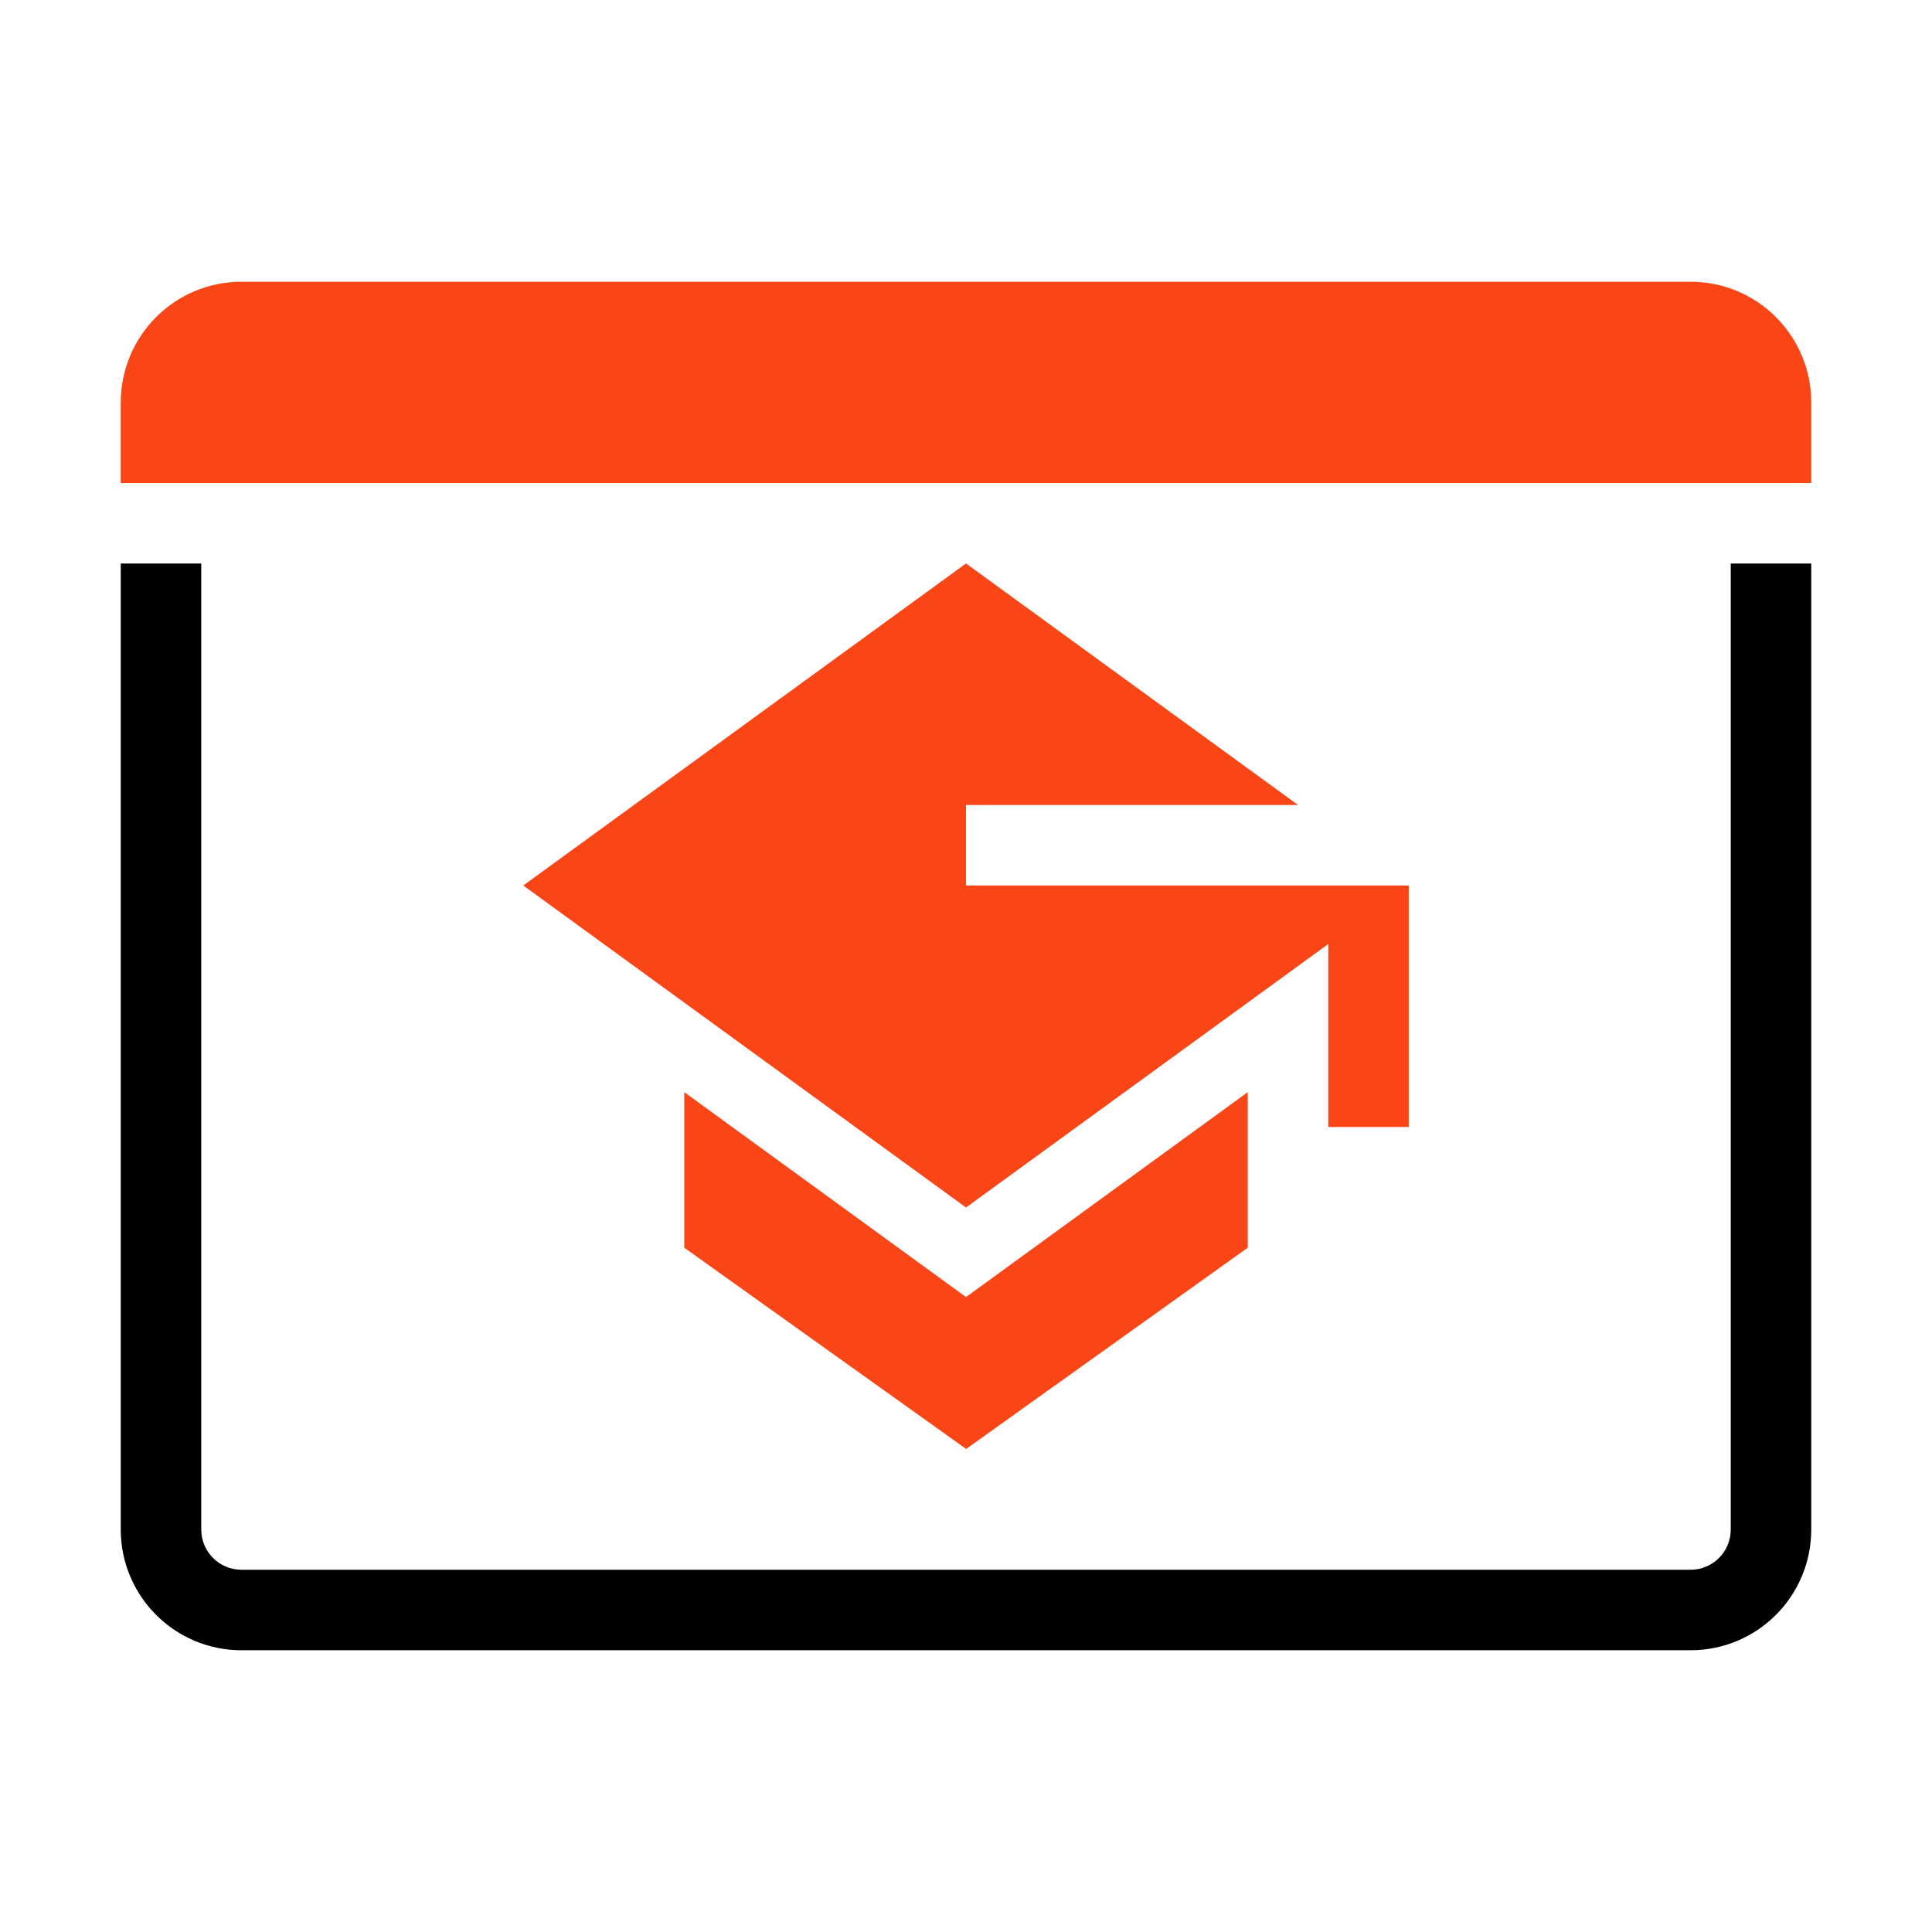 <svg xmlns="http://www.w3.org/2000/svg" fill="none" viewBox="0 0 48 48" height="48" width="48">
<path fill="#FA4616" d="M24 13.999L13 22L24 30L33 23.454V28H35V22H24V20H32.25L24 13.999Z"></path>
<path fill="#FA4616" d="M17 30.999V27.134L24 32.225L31 27.134V30.999L24.003 35.999L17 30.999Z"></path>
<path fill="black" d="M5 14L5 38C5 38.553 5.448 39 6 39L42.001 39C42.553 39 43 38.553 43 38L43 14L45 14L45 38C45 39.656 43.659 41 42.001 41L6 41C4.343 41 3 39.657 3 38L3 14L5 14Z" clip-rule="evenodd" fill-rule="evenodd"></path>
<path fill="#FA4616" d="M3 10L3 12L45 12L45 10C45 8.343 43.659 7 42.002 7L5.999 7C4.342 7 3 8.343 3 10Z"></path>
</svg>
